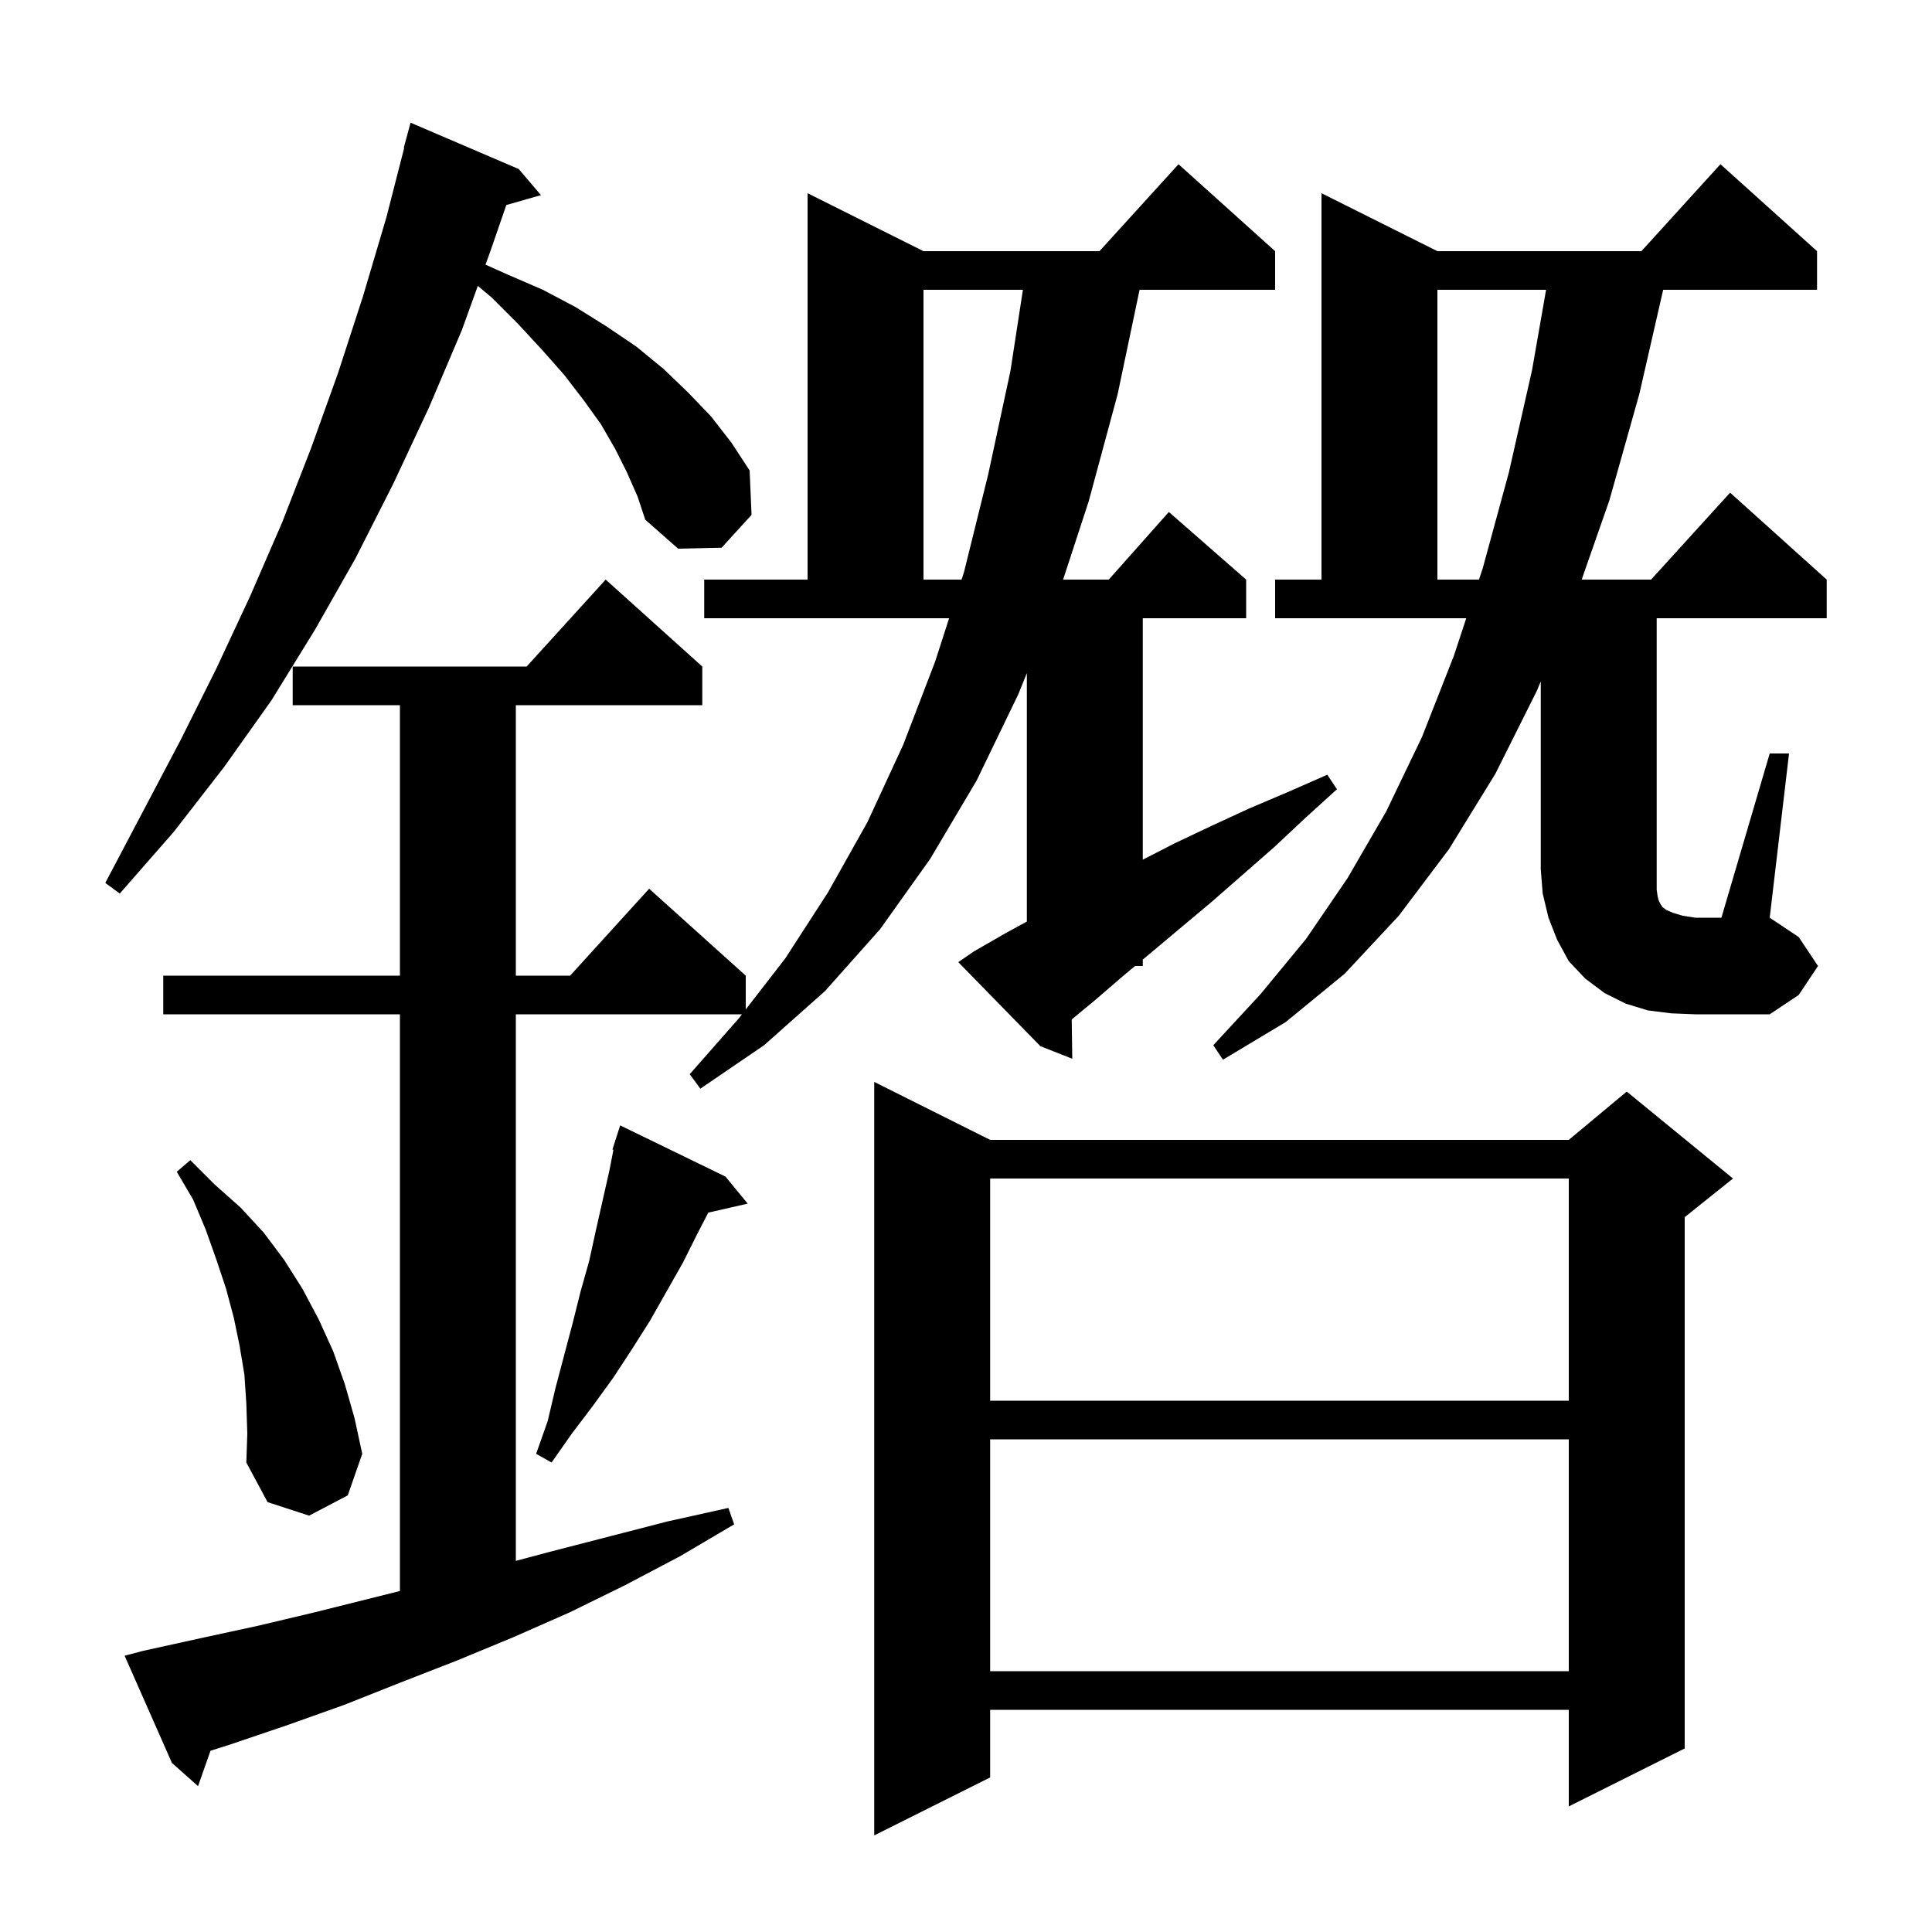 <svg xmlns="http://www.w3.org/2000/svg" xmlns:xlink="http://www.w3.org/1999/xlink" version="1.1" baseProfile="full" viewBox="0 0 200 200" width="200" height="200">
<g fill="black">
<path d="M 102.5 118.0 L 162.4 118.0 L 168.4 113.0 L 179.4 122.0 L 174.4 126.0 L 174.4 181.0 L 162.4 187.0 L 162.4 177.0 L 102.5 177.0 L 102.5 184.0 L 90.5 190.0 L 90.5 112.0 Z M 100.8 98.5 L 104.1 96.6 L 106.3 95.4 L 106.3 69.685 L 105.4 71.9 L 101.1 80.8 L 96.3 88.9 L 91.1 96.2 L 85.4 102.6 L 79.1 108.2 L 72.5 112.7 L 71.4 111.2 L 76.5 105.4 L 76.81 105.0 L 53.4 105.0 L 53.4 161.58 L 56.7 160.7 L 69.1 157.5 L 75.4 156.1 L 76.0 157.8 L 70.4 161.1 L 64.7 164.1 L 59.0 166.9 L 53.1 169.5 L 47.3 171.9 L 41.4 174.2 L 35.6 176.5 L 29.7 178.6 L 23.8 180.6 L 21.793 181.235 L 20.5 184.9 L 17.8 182.5 L 12.9 171.4 L 14.8 170.9 L 20.7 169.6 L 26.7 168.3 L 32.6 166.9 L 41.4 164.7 L 41.4 105.0 L 16.9 105.0 L 16.9 101.0 L 41.4 101.0 L 41.4 73.0 L 30.3 73.0 L 30.3 69.0 L 54.518 69.0 L 62.7 60.0 L 72.7 69.0 L 72.7 73.0 L 53.4 73.0 L 53.4 101.0 L 59.018 101.0 L 67.2 92.0 L 77.2 101.0 L 77.2 104.496 L 81.3 99.2 L 85.7 92.4 L 89.8 85.1 L 93.5 77.1 L 96.8 68.5 L 98.252 64.0 L 72.9 64.0 L 72.9 60.0 L 83.6 60.0 L 83.6 20.0 L 95.6 26.0 L 113.818 26.0 L 122.0 17.0 L 132.0 26.0 L 132.0 30.0 L 117.969 30.0 L 115.7 40.8 L 112.7 51.9 L 110.052 60.0 L 114.778 60.0 L 121.0 53.0 L 129.0 60.0 L 129.0 64.0 L 118.3 64.0 L 118.3 88.995 L 121.6 87.3 L 125.4 85.5 L 129.3 83.7 L 133.3 82.0 L 137.4 80.2 L 138.4 81.7 L 135.1 84.7 L 131.9 87.7 L 125.5 93.3 L 119.3 98.5 L 118.3 99.333 L 118.3 100.0 L 117.5 100.0 L 116.3 101.0 L 113.4 103.5 L 110.944 105.533 L 111.0 109.6 L 107.7 108.3 L 99.2 99.6 Z M 102.5 149.0 L 102.5 173.0 L 162.4 173.0 L 162.4 149.0 Z M 25.5 145.3 L 25.3 142.3 L 24.8 139.3 L 24.2 136.4 L 23.4 133.4 L 22.4 130.4 L 21.3 127.3 L 20.0 124.2 L 18.3 121.3 L 19.7 120.1 L 22.2 122.6 L 24.9 125.0 L 27.3 127.6 L 29.4 130.4 L 31.3 133.4 L 33.0 136.6 L 34.5 139.9 L 35.7 143.3 L 36.7 146.8 L 37.5 150.5 L 36.0 154.8 L 32.0 156.9 L 27.7 155.5 L 25.5 151.4 L 25.6 148.4 Z M 75.1 121.8 L 77.4 124.6 L 73.322 125.53 L 72.2 127.7 L 70.7 130.7 L 67.3 136.7 L 65.4 139.7 L 63.5 142.6 L 61.4 145.5 L 59.2 148.4 L 57.1 151.4 L 55.5 150.5 L 56.7 147.1 L 57.5 143.7 L 59.3 136.9 L 60.1 133.7 L 61.0 130.5 L 61.7 127.3 L 63.1 121.1 L 63.502 119.024 L 63.4 119.0 L 63.669 118.158 L 63.7 118.0 L 63.718 118.006 L 64.2 116.5 Z M 102.5 122.0 L 102.5 145.0 L 162.4 145.0 L 162.4 122.0 Z M 183.2 78.0 L 185.2 78.0 L 183.2 95.0 L 186.2 97.0 L 188.2 100.0 L 186.2 103.0 L 183.2 105.0 L 175.5 105.0 L 173.0 104.9 L 170.6 104.6 L 168.3 103.9 L 166.1 102.8 L 164.1 101.3 L 162.4 99.5 L 161.2 97.3 L 160.3 95.0 L 159.7 92.5 L 159.5 90.0 L 159.5 70.536 L 159.1 71.5 L 154.8 80.1 L 150.0 87.9 L 144.8 94.8 L 139.2 100.8 L 133.1 105.8 L 126.6 109.7 L 125.6 108.2 L 130.5 102.9 L 135.2 97.2 L 139.5 90.9 L 143.5 84.0 L 147.2 76.3 L 150.5 67.9 L 151.786 64.0 L 132.0 64.0 L 132.0 60.0 L 136.8 60.0 L 136.8 20.0 L 148.8 26.0 L 169.918 26.0 L 178.1 17.0 L 188.1 26.0 L 188.1 30.0 L 172.171 30.0 L 169.7 40.8 L 166.6 51.8 L 163.734 60.0 L 170.918 60.0 L 179.1 51.0 L 189.1 60.0 L 189.1 64.0 L 171.5 64.0 L 171.5 92.1 L 171.6 92.8 L 171.7 93.2 L 171.9 93.6 L 172.1 93.9 L 172.5 94.2 L 173.2 94.5 L 174.2 94.8 L 175.5 95.0 L 178.2 95.0 Z M 64.9 48.9 L 63.7 46.5 L 62.2 43.9 L 60.4 41.4 L 58.4 38.8 L 56.1 36.2 L 53.6 33.5 L 50.9 30.8 L 49.464 29.596 L 47.8 34.2 L 44.4 42.2 L 40.7 50.1 L 36.8 57.8 L 32.6 65.2 L 28.1 72.5 L 23.2 79.4 L 18.0 86.1 L 12.4 92.5 L 10.9 91.4 L 18.7 76.6 L 22.4 69.2 L 25.9 61.7 L 29.2 54.1 L 32.2 46.4 L 35.0 38.6 L 37.6 30.6 L 40.0 22.5 L 41.842 15.308 L 41.8 15.3 L 42.5 12.7 L 53.7 17.5 L 56.0 20.2 L 52.414 21.225 L 50.8 25.9 L 50.259 27.397 L 52.5 28.4 L 56.2 30.0 L 59.6 31.8 L 62.8 33.8 L 65.9 35.9 L 68.7 38.2 L 71.2 40.6 L 73.6 43.1 L 75.7 45.8 L 77.6 48.7 L 77.8 53.3 L 74.7 56.7 L 70.2 56.8 L 66.8 53.8 L 66.0 51.4 Z M 148.8 30.0 L 148.8 60.0 L 153.104 60.0 L 153.5 58.8 L 156.2 48.9 L 158.6 38.3 L 160.05 30.0 Z M 95.6 30.0 L 95.6 60.0 L 99.542 60.0 L 99.8 59.2 L 102.3 49.1 L 104.6 38.4 L 105.892 30.0 Z " />
</g>
</svg>
